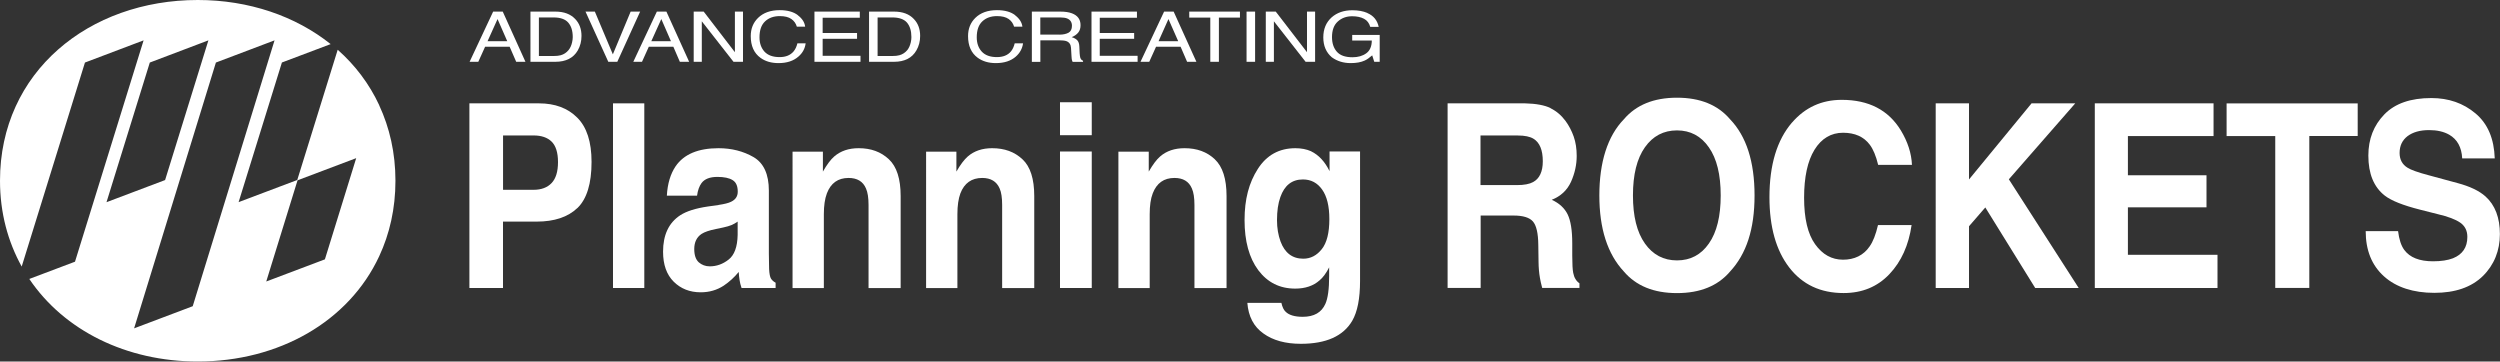 <svg xmlns="http://www.w3.org/2000/svg" id="_レイヤー_1" viewBox="0 0 500 72.3"><rect x="0" y="0" width="500" height="72.3" fill="#333333" stroke="none"/><defs><style>.cls-1{fill:#fff;}</style></defs><g><g><path class="cls-1" d="M98.63,2.32h1.92l4.54,10.04h-1.85l-1.31-3.01h-4.91l-1.36,3.01h-1.74l4.71-10.04Zm2.82,5.92l-1.94-4.43-2,4.43h3.94Z"></path><path class="cls-1" d="M106.08,2.32h5c1.7,0,3.02,.49,3.96,1.48,.84,.87,1.26,2,1.26,3.39,0,1.06-.25,2.03-.74,2.89-.87,1.51-2.37,2.28-4.49,2.28h-4.98V2.32Zm4.67,8.88c.56,0,1.02-.05,1.38-.15,.64-.17,1.17-.53,1.58-1.03,.33-.41,.57-.92,.71-1.56,.09-.38,.13-.73,.13-1.04,0-1.25-.3-2.21-.91-2.91-.6-.68-1.57-1.02-2.92-1.02h-2.94v7.71h2.96Z"></path><path class="cls-1" d="M118.97,2.32l3.6,8.55,3.56-8.55h1.9l-4.57,10.04h-1.8l-4.56-10.04h1.88Z"></path><path class="cls-1" d="M131.37,2.32h1.91l4.55,10.04h-1.86l-1.3-3.01h-4.91l-1.36,3.01h-1.74l4.71-10.04Zm2.82,5.92l-1.93-4.43-2,4.43h3.93Z"></path><path class="cls-1" d="M138.74,2.32h2l6.24,8.12V2.32h1.62V12.36h-1.9l-6.34-8.1V12.36h-1.62V2.32Z"></path><path class="cls-1" d="M159.58,3.06c.87,.66,1.35,1.42,1.45,2.28h-1.66c-.19-.65-.55-1.16-1.1-1.54-.55-.39-1.33-.58-2.31-.58-1.22,0-2.2,.35-2.94,1.05-.75,.7-1.12,1.76-1.12,3.2,0,1.18,.34,2.13,1,2.86,.68,.73,1.68,1.09,3.02,1.09,1.22,0,2.15-.37,2.8-1.14,.34-.41,.6-.94,.76-1.61h1.65c-.14,1.06-.62,1.94-1.45,2.65-.98,.86-2.3,1.3-3.97,1.3-1.45,0-2.65-.35-3.62-1.06-1.29-.94-1.94-2.38-1.94-4.34,0-1.48,.49-2.69,1.46-3.64,1.05-1.03,2.49-1.55,4.33-1.55,1.55,0,2.78,.34,3.64,1.01Z"></path><path class="cls-1" d="M162.89,2.32h9.07v1.23h-7.43v3.05h6.88v1.16h-6.88v3.4h7.57v1.2h-9.21V2.32Z"></path><path class="cls-1" d="M173.81,2.32h5.01c1.7,0,3.02,.49,3.95,1.48,.84,.87,1.26,2,1.26,3.39,0,1.06-.25,2.03-.75,2.89-.86,1.51-2.36,2.28-4.48,2.28h-4.99V2.32Zm4.68,8.88c.56,0,1.02-.05,1.38-.15,.64-.17,1.17-.53,1.59-1.03,.33-.41,.55-.92,.7-1.56,.09-.38,.12-.73,.12-1.04,0-1.25-.3-2.21-.89-2.91-.6-.68-1.58-1.02-2.91-1.02h-2.96v7.71h2.98Z"></path><path class="cls-1" d="M203.03,3.06c.86,.66,1.35,1.42,1.45,2.28h-1.66c-.19-.65-.55-1.16-1.09-1.54-.57-.39-1.33-.58-2.33-.58-1.21,0-2.19,.35-2.93,1.05-.75,.7-1.12,1.76-1.12,3.2,0,1.18,.34,2.13,1.01,2.86,.68,.73,1.69,1.09,3.01,1.09,1.24,0,2.18-.37,2.82-1.14,.34-.41,.59-.94,.75-1.61h1.67c-.15,1.06-.64,1.94-1.45,2.65-.98,.86-2.31,1.3-3.99,1.3-1.43,0-2.64-.35-3.62-1.06-1.29-.94-1.94-2.38-1.94-4.34,0-1.48,.49-2.69,1.45-3.64,1.05-1.03,2.49-1.55,4.33-1.55,1.56,0,2.78,.34,3.65,1.01Z"></path><path class="cls-1" d="M206.36,2.32h5.69c.94,0,1.72,.11,2.33,.34,1.14,.43,1.73,1.21,1.73,2.37,0,.61-.15,1.1-.46,1.48-.31,.38-.75,.7-1.31,.92,.49,.15,.87,.36,1.12,.63,.24,.26,.39,.68,.41,1.26l.06,1.34c.03,.39,.07,.68,.12,.86,.1,.33,.29,.53,.56,.62v.23h-2.09c-.05-.09-.09-.2-.13-.34-.04-.14-.07-.41-.09-.79l-.1-1.68c-.04-.65-.33-1.1-.89-1.32-.31-.12-.81-.18-1.49-.18h-3.75v4.31h-1.7V2.32Zm5.51,4.61c.77,0,1.38-.14,1.84-.39,.44-.25,.68-.71,.68-1.38,0-.71-.32-1.2-.94-1.46-.34-.14-.8-.21-1.36-.21h-4.03v3.43h3.82Z"></path><path class="cls-1" d="M218.3,2.32h9.09v1.23h-7.44v3.05h6.88v1.16h-6.88v3.4h7.57v1.2h-9.22V2.32Z"></path><path class="cls-1" d="M232.82,2.32h1.91l4.55,10.04h-1.86l-1.3-3.01h-4.91l-1.36,3.01h-1.75l4.72-10.04Zm2.82,5.92l-1.95-4.43-1.98,4.43h3.93Z"></path><path class="cls-1" d="M247.99,2.32v1.2h-4.21V12.36h-1.72V3.52h-4.21v-1.2h10.15Z"></path><path class="cls-1" d="M249.31,2.32h1.71V12.36h-1.71V2.32Z"></path><path class="cls-1" d="M253.16,2.32h1.99l6.25,8.12V2.32h1.62V12.36h-1.9l-6.34-8.1V12.36h-1.62V2.32Z"></path><path class="cls-1" d="M273.47,2.61c1.24,.53,1.98,1.44,2.27,2.76h-1.69c-.21-.73-.61-1.28-1.24-1.61-.63-.34-1.43-.51-2.39-.51-1.13,0-2.09,.35-2.86,1.05-.77,.69-1.16,1.73-1.16,3.12,0,1.19,.31,2.16,.95,2.9,.65,.76,1.69,1.13,3.14,1.13,1.12,0,2.03-.26,2.76-.79,.72-.52,1.1-1.37,1.11-2.55h-3.92v-1.13h5.5v5.38h-1.09l-.41-1.29c-.57,.5-1.07,.85-1.5,1.04-.74,.34-1.66,.51-2.8,.51-1.46,0-2.71-.39-3.77-1.16-1.14-.96-1.71-2.3-1.71-3.98s.56-3.01,1.67-4.01c1.07-.94,2.45-1.42,4.14-1.42,1.16,0,2.16,.18,3,.54Z"></path></g><g><path class="cls-1" d="M115.47,41.61c-1.89,1.8-4.6,2.71-8.12,2.71h-6.75v13.28h-6.72V20.67h13.91c3.2,0,5.76,.95,7.66,2.86,1.91,1.9,2.86,4.85,2.86,8.85,0,4.35-.95,7.43-2.84,9.24Zm-5.16-13.3c-.85-.82-2.05-1.22-3.6-1.22h-6.1v10.87h6.1c1.55,0,2.75-.45,3.6-1.34,.85-.88,1.29-2.28,1.29-4.2s-.44-3.28-1.29-4.11Z"></path><path class="cls-1" d="M128.86,57.6h-6.26V20.67h6.26V57.6Z"></path><path class="cls-1" d="M143.7,40.99c1.16-.17,2-.38,2.5-.63,.91-.43,1.35-1.1,1.35-2.03,0-1.12-.34-1.89-1.03-2.31-.69-.43-1.71-.64-3.04-.64-1.5,0-2.56,.41-3.18,1.24-.45,.62-.75,1.46-.89,2.51h-6.04c.13-2.39,.72-4.35,1.76-5.89,1.65-2.4,4.52-3.6,8.56-3.6,2.64,0,4.97,.6,7.02,1.78,2.03,1.19,3.06,3.42,3.06,6.71v12.53c0,.86,.02,1.91,.05,3.15,.05,.94,.17,1.58,.38,1.92,.21,.32,.51,.6,.92,.81v1.06h-6.81c-.19-.56-.32-1.07-.39-1.55-.08-.48-.14-1.04-.18-1.66-.87,1.07-1.87,1.98-3,2.74-1.36,.89-2.89,1.33-4.6,1.33-2.18,0-3.98-.71-5.4-2.12-1.42-1.41-2.13-3.41-2.13-6,0-3.35,1.14-5.78,3.42-7.28,1.26-.82,3.1-1.4,5.54-1.76l2.15-.3Zm3.83,3.33c-.41,.29-.8,.51-1.22,.69-.41,.17-.97,.34-1.68,.49l-1.43,.3c-1.33,.26-2.29,.6-2.88,.98-.98,.65-1.47,1.67-1.47,3.03,0,1.22,.3,2.1,.9,2.65,.61,.53,1.34,.81,2.2,.81,1.36,0,2.63-.45,3.78-1.36,1.15-.9,1.75-2.54,1.8-4.93v-2.65Z"></path><path class="cls-1" d="M177.78,31.86c1.57,1.47,2.35,3.92,2.35,7.35v18.4h-6.42v-16.61c0-1.44-.17-2.54-.51-3.3-.6-1.42-1.77-2.11-3.49-2.11-2.1,0-3.55,1.03-4.33,3.08-.41,1.08-.61,2.47-.61,4.17v14.77h-6.26V30.34h6.07v3.98c.8-1.4,1.55-2.41,2.27-3.03,1.29-1.11,2.91-1.65,4.88-1.65,2.47,0,4.47,.73,6.05,2.22Z"></path><path class="cls-1" d="M204.5,31.86c1.57,1.47,2.35,3.92,2.35,7.35v18.4h-6.42v-16.61c0-1.44-.16-2.54-.5-3.3-.61-1.42-1.78-2.11-3.49-2.11-2.11,0-3.57,1.03-4.36,3.08-.4,1.08-.6,2.47-.6,4.17v14.77h-6.26V30.34h6.06v3.98c.8-1.4,1.57-2.41,2.28-3.03,1.28-1.11,2.91-1.65,4.87-1.65,2.47,0,4.49,.73,6.06,2.22Z"></path><path class="cls-1" d="M218.35,27.04h-6.35v-6.59h6.35v6.59Zm-6.35,3.26h6.35v27.3h-6.35V30.3Z"></path><path class="cls-1" d="M242.96,31.86c1.57,1.47,2.35,3.92,2.35,7.35v18.4h-6.42v-16.61c0-1.44-.17-2.54-.51-3.3-.6-1.42-1.77-2.11-3.49-2.11-2.11,0-3.55,1.03-4.34,3.08-.42,1.08-.61,2.47-.61,4.17v14.77h-6.26V30.34h6.07v3.98c.81-1.4,1.56-2.41,2.28-3.03,1.28-1.11,2.91-1.65,4.88-1.65,2.48,0,4.48,.73,6.06,2.22Z"></path><path class="cls-1" d="M262.22,30.26c1.51,.73,2.75,2.05,3.69,3.97v-3.94h6.1v25.9c0,3.52-.52,6.17-1.56,7.96-1.79,3.07-5.22,4.61-10.29,4.61-3.05,0-5.56-.68-7.47-2.06-1.95-1.37-3.01-3.42-3.22-6.13h6.81c.18,.83,.46,1.44,.87,1.8,.67,.65,1.8,.99,3.4,.99,2.26,0,3.76-.87,4.52-2.58,.5-1.1,.76-2.95,.76-5.56v-1.75c-.6,1.17-1.24,2.05-1.94,2.62-1.24,1.09-2.86,1.63-4.85,1.63-3.09,0-5.54-1.23-7.39-3.69-1.83-2.46-2.74-5.81-2.74-10.01s.88-7.47,2.65-10.23c1.77-2.77,4.28-4.15,7.52-4.15,1.19,0,2.24,.21,3.14,.61Zm2.13,19.58c1.01-1.26,1.52-3.26,1.52-6.02,0-2.58-.48-4.55-1.44-5.9-.96-1.36-2.24-2.03-3.85-2.03-2.18,0-3.68,1.17-4.51,3.53-.45,1.25-.67,2.79-.67,4.63,0,1.58,.25,2.99,.7,4.23,.85,2.3,2.37,3.46,4.55,3.46,1.46,0,2.68-.63,3.69-1.89Z"></path><path class="cls-1" d="M310.08,21.63c1.2,.59,2.2,1.44,3.04,2.58,.68,.93,1.22,1.97,1.62,3.1,.4,1.14,.6,2.43,.6,3.88,0,1.76-.38,3.48-1.14,5.18-.78,1.7-2.08,2.89-3.85,3.59,1.49,.68,2.55,1.65,3.18,2.92,.61,1.26,.92,3.18,.92,5.77v2.48c0,1.69,.07,2.83,.19,3.43,.18,.95,.59,1.65,1.25,2.1v.93h-7.45c-.23-.83-.36-1.49-.45-1.99-.18-1.03-.27-2.09-.28-3.18l-.05-3.42c-.02-2.36-.39-3.92-1.08-4.71-.68-.78-1.97-1.18-3.85-1.18h-6.6v14.48h-6.61V20.67h15.49c2.21,.05,3.92,.37,5.11,.95Zm-13.98,5.46v9.93h7.28c1.46,0,2.53-.21,3.25-.61,1.28-.7,1.93-2.09,1.93-4.16,0-2.24-.62-3.74-1.86-4.5-.7-.43-1.75-.65-3.13-.65h-7.47Z"></path><path class="cls-1" d="M346.01,54.31c-2.45,2.87-5.98,4.31-10.61,4.31s-8.17-1.44-10.62-4.31c-3.29-3.52-4.91-8.6-4.91-15.22s1.62-11.85,4.91-15.24c2.45-2.87,5.98-4.31,10.62-4.31s8.16,1.44,10.61,4.31c3.26,3.39,4.9,8.47,4.9,15.24s-1.64,11.7-4.9,15.22Zm-4.23-5.61c1.58-2.26,2.36-5.46,2.36-9.61s-.78-7.36-2.36-9.61c-1.57-2.27-3.7-3.4-6.38-3.4s-4.83,1.12-6.42,3.38c-1.6,2.26-2.39,5.47-2.39,9.63s.79,7.35,2.39,9.61c1.6,2.26,3.74,3.38,6.42,3.38s4.81-1.12,6.38-3.38Z"></path><path class="cls-1" d="M358.39,24.53c2.62-3.04,5.93-4.56,9.97-4.56,5.39,0,9.33,2.04,11.81,6.11,1.38,2.29,2.12,4.58,2.22,6.89h-6.76c-.43-1.76-.98-3.1-1.66-4.01-1.2-1.61-2.99-2.41-5.36-2.41s-4.31,1.13-5.71,3.4c-1.39,2.26-2.08,5.46-2.08,9.6s.73,7.24,2.2,9.29c1.47,2.07,3.34,3.1,5.59,3.1s4.1-.87,5.31-2.65c.68-.95,1.24-2.38,1.68-4.28h6.72c-.59,4.03-2.05,7.3-4.44,9.82-2.39,2.52-5.44,3.78-9.16,3.78-4.62,0-8.24-1.7-10.87-5.11-2.64-3.42-3.96-8.11-3.96-14.07,0-6.44,1.5-11.42,4.5-14.91Z"></path><path class="cls-1" d="M387.14,20.67h6.66v15.22l12.51-15.22h8.74l-13.28,15.19,13.97,21.74h-8.7l-9.98-16.11-3.26,3.76v12.35h-6.66V20.67Z"></path><path class="cls-1" d="M442.72,27.21h-17.14v7.84h15.72v6.42h-15.72v9.49h17.92v6.64h-24.54V20.67h23.75v6.53Z"></path><path class="cls-1" d="M471.54,20.67v6.53h-9.68v30.39h-6.81V27.21h-9.73v-6.53h26.23Z"></path><path class="cls-1" d="M479.61,46.2c.21,1.69,.62,2.94,1.24,3.78,1.12,1.52,3.04,2.28,5.76,2.28,1.63,0,2.96-.21,3.97-.6,1.93-.77,2.89-2.2,2.89-4.28,0-1.23-.46-2.16-1.41-2.84-.95-.66-2.45-1.23-4.51-1.71l-3.51-.89c-3.44-.87-5.8-1.81-7.1-2.83-2.18-1.71-3.27-4.37-3.27-7.99,0-3.31,1.07-6.05,3.2-8.24,2.13-2.19,5.26-3.27,9.4-3.27,3.45,0,6.4,1.02,8.84,3.08,2.45,2.06,3.71,5.06,3.84,8.99h-6.51c-.11-2.22-.98-3.81-2.6-4.74-1.09-.62-2.43-.92-4.03-.92-1.79,0-3.21,.4-4.29,1.2-1.06,.81-1.6,1.93-1.6,3.37,0,1.31,.53,2.3,1.58,2.95,.66,.43,2.11,.95,4.31,1.53l5.68,1.54c2.49,.66,4.36,1.56,5.61,2.68,1.92,1.73,2.88,4.25,2.88,7.53s-1.14,6.18-3.43,8.41c-2.29,2.23-5.52,3.34-9.69,3.34s-7.62-1.1-10.05-3.29c-2.45-2.19-3.67-5.22-3.67-9.05h6.46Z"></path></g></g><path class="cls-1" d="M75.85,21.05c-1.99-4.28-4.82-8.01-8.31-11.1l-8.09,26.05-11.73,4.43,8.66-27.93,9.75-3.68C59.09,3.21,49.78,0,39.56,0,17.79,0,0,14.38,0,36.14c0,6.44,1.59,12.21,4.34,17.17L16.99,12.51l11.73-4.44L15,52.34l-9.14,3.45c6.97,10.34,19.46,16.51,33.69,16.51,16.21,0,30.2-7.98,36.29-21.05,2.09-4.48,3.25-9.54,3.25-15.1s-1.17-10.62-3.25-15.09ZM29.96,12.51l11.72-4.44-8.66,27.94-11.72,4.43L29.96,12.51Zm8.59,48.73l-11.73,4.43L43.18,12.51l11.73-4.44-16.36,53.16Zm26.43-9.37l-11.73,4.43,6.26-20.24,11.73-4.43-6.26,20.24Z"></path></svg>